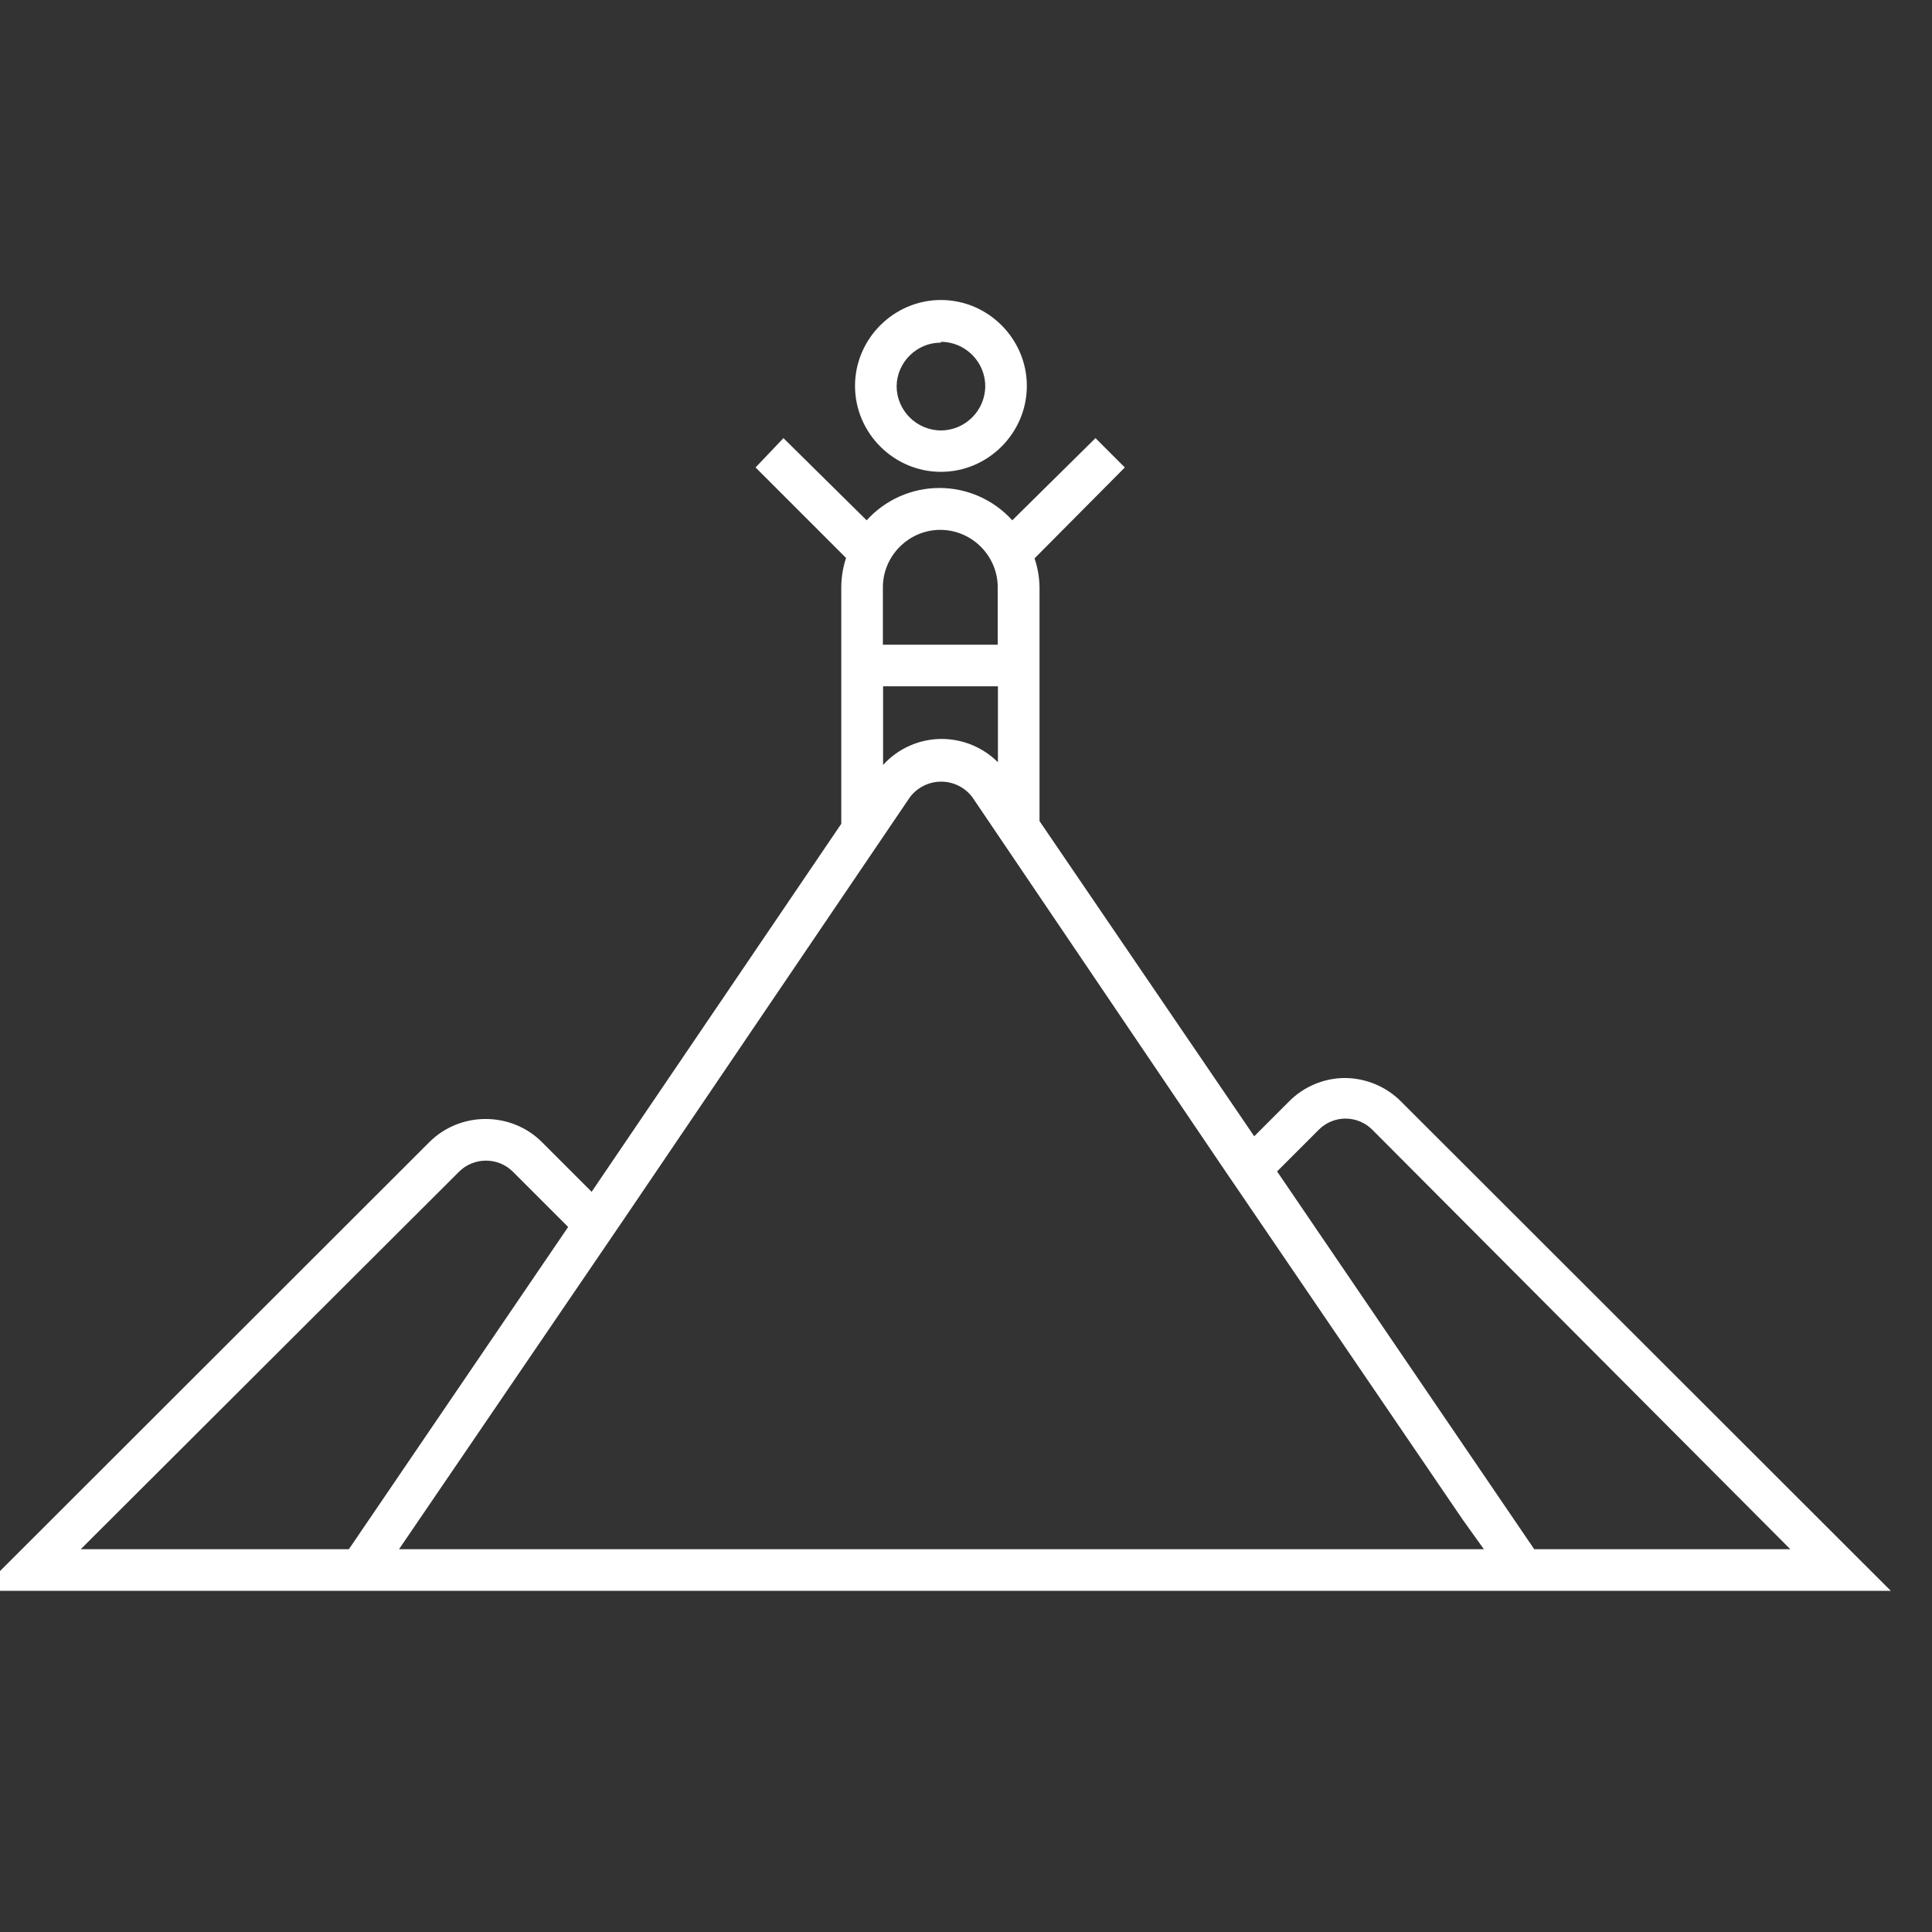 <?xml version="1.0" encoding="UTF-8" standalone="no"?><!DOCTYPE svg PUBLIC "-//W3C//DTD SVG 1.1//EN" "http://www.w3.org/Graphics/SVG/1.1/DTD/svg11.dtd"><svg width="100%" height="100%" viewBox="0 0 90 90" version="1.1" xmlns="http://www.w3.org/2000/svg" xmlns:xlink="http://www.w3.org/1999/xlink" xml:space="preserve" xmlns:serif="http://www.serif.com/" style="fill-rule:evenodd;clip-rule:evenodd;stroke-linejoin:round;stroke-miterlimit:1.414;"><rect x="0" y="0" width="90" height="90" fill="#333333" stroke="none"/><path d="M65.258,51.304c-0.697,-0.695 -1.642,-1.085 -2.626,-1.086c-0.968,0.009 -1.895,0.399 -2.578,1.086l-1.628,1.628l-10.001,-14.682l0,-10.892c-0.007,-0.458 -0.085,-0.913 -0.232,-1.347l4.206,-4.235l-1.367,-1.366l-3.876,3.828c-0.867,-0.958 -2.1,-1.506 -3.392,-1.506c-1.292,0 -2.525,0.548 -3.392,1.506l-3.876,-3.828l-1.299,1.366l4.216,4.216c-0.144,0.434 -0.219,0.889 -0.223,1.347l0,11.037l-11.629,17.143l-2.316,-2.316c-1.439,-1.435 -3.804,-1.435 -5.243,0l-20.922,20.903l89,0l-22.822,-22.802Zm-24.13,-23.946c0,-1.467 1.208,-2.675 2.675,-2.675c1.467,0 2.675,1.208 2.675,2.675l0,2.675l-5.35,0l0,-2.675Zm5.359,4.613l0,3.537c-0.694,-0.692 -1.635,-1.083 -2.616,-1.085c-1.041,-0.001 -2.035,0.439 -2.733,1.211l0,-3.663l5.349,0Zm-42.726,40.197l17.627,-17.589c0.687,-0.683 1.813,-0.683 2.5,0l2.578,2.578l-10.214,15.011l-12.491,0Zm65.364,0l-50.537,0l10.388,-15.244l13.412,-19.788c0.344,-0.455 0.883,-0.724 1.454,-0.724c0.57,0 1.109,0.269 1.453,0.724l11.629,17.191l11.222,16.475l0.979,1.366Zm2.345,0l-11.978,-17.598l1.938,-1.939c0.33,-0.334 0.781,-0.523 1.251,-0.523c0.469,0 0.92,0.189 1.25,0.523l19.468,19.537l-11.929,0Zm-27.638,-50.188c2.196,0 4.002,-1.807 4.002,-4.003c0,-2.195 -1.806,-4.002 -4.002,-4.002c-2.196,0 -4.002,1.807 -4.002,4.002c0,0.004 0,0.007 0,0.01c0.005,2.192 1.81,3.993 4.002,3.993Zm0,-6.057c1.132,0 2.064,0.932 2.064,2.064c0,1.132 -0.932,2.064 -2.064,2.064c-1.132,0 -2.064,-0.932 -2.064,-2.064c0.016,-1.12 0.944,-2.031 2.064,-2.025l0,-0.039Z" style="fill:#fff;fill-rule:nonzero;"/></svg>